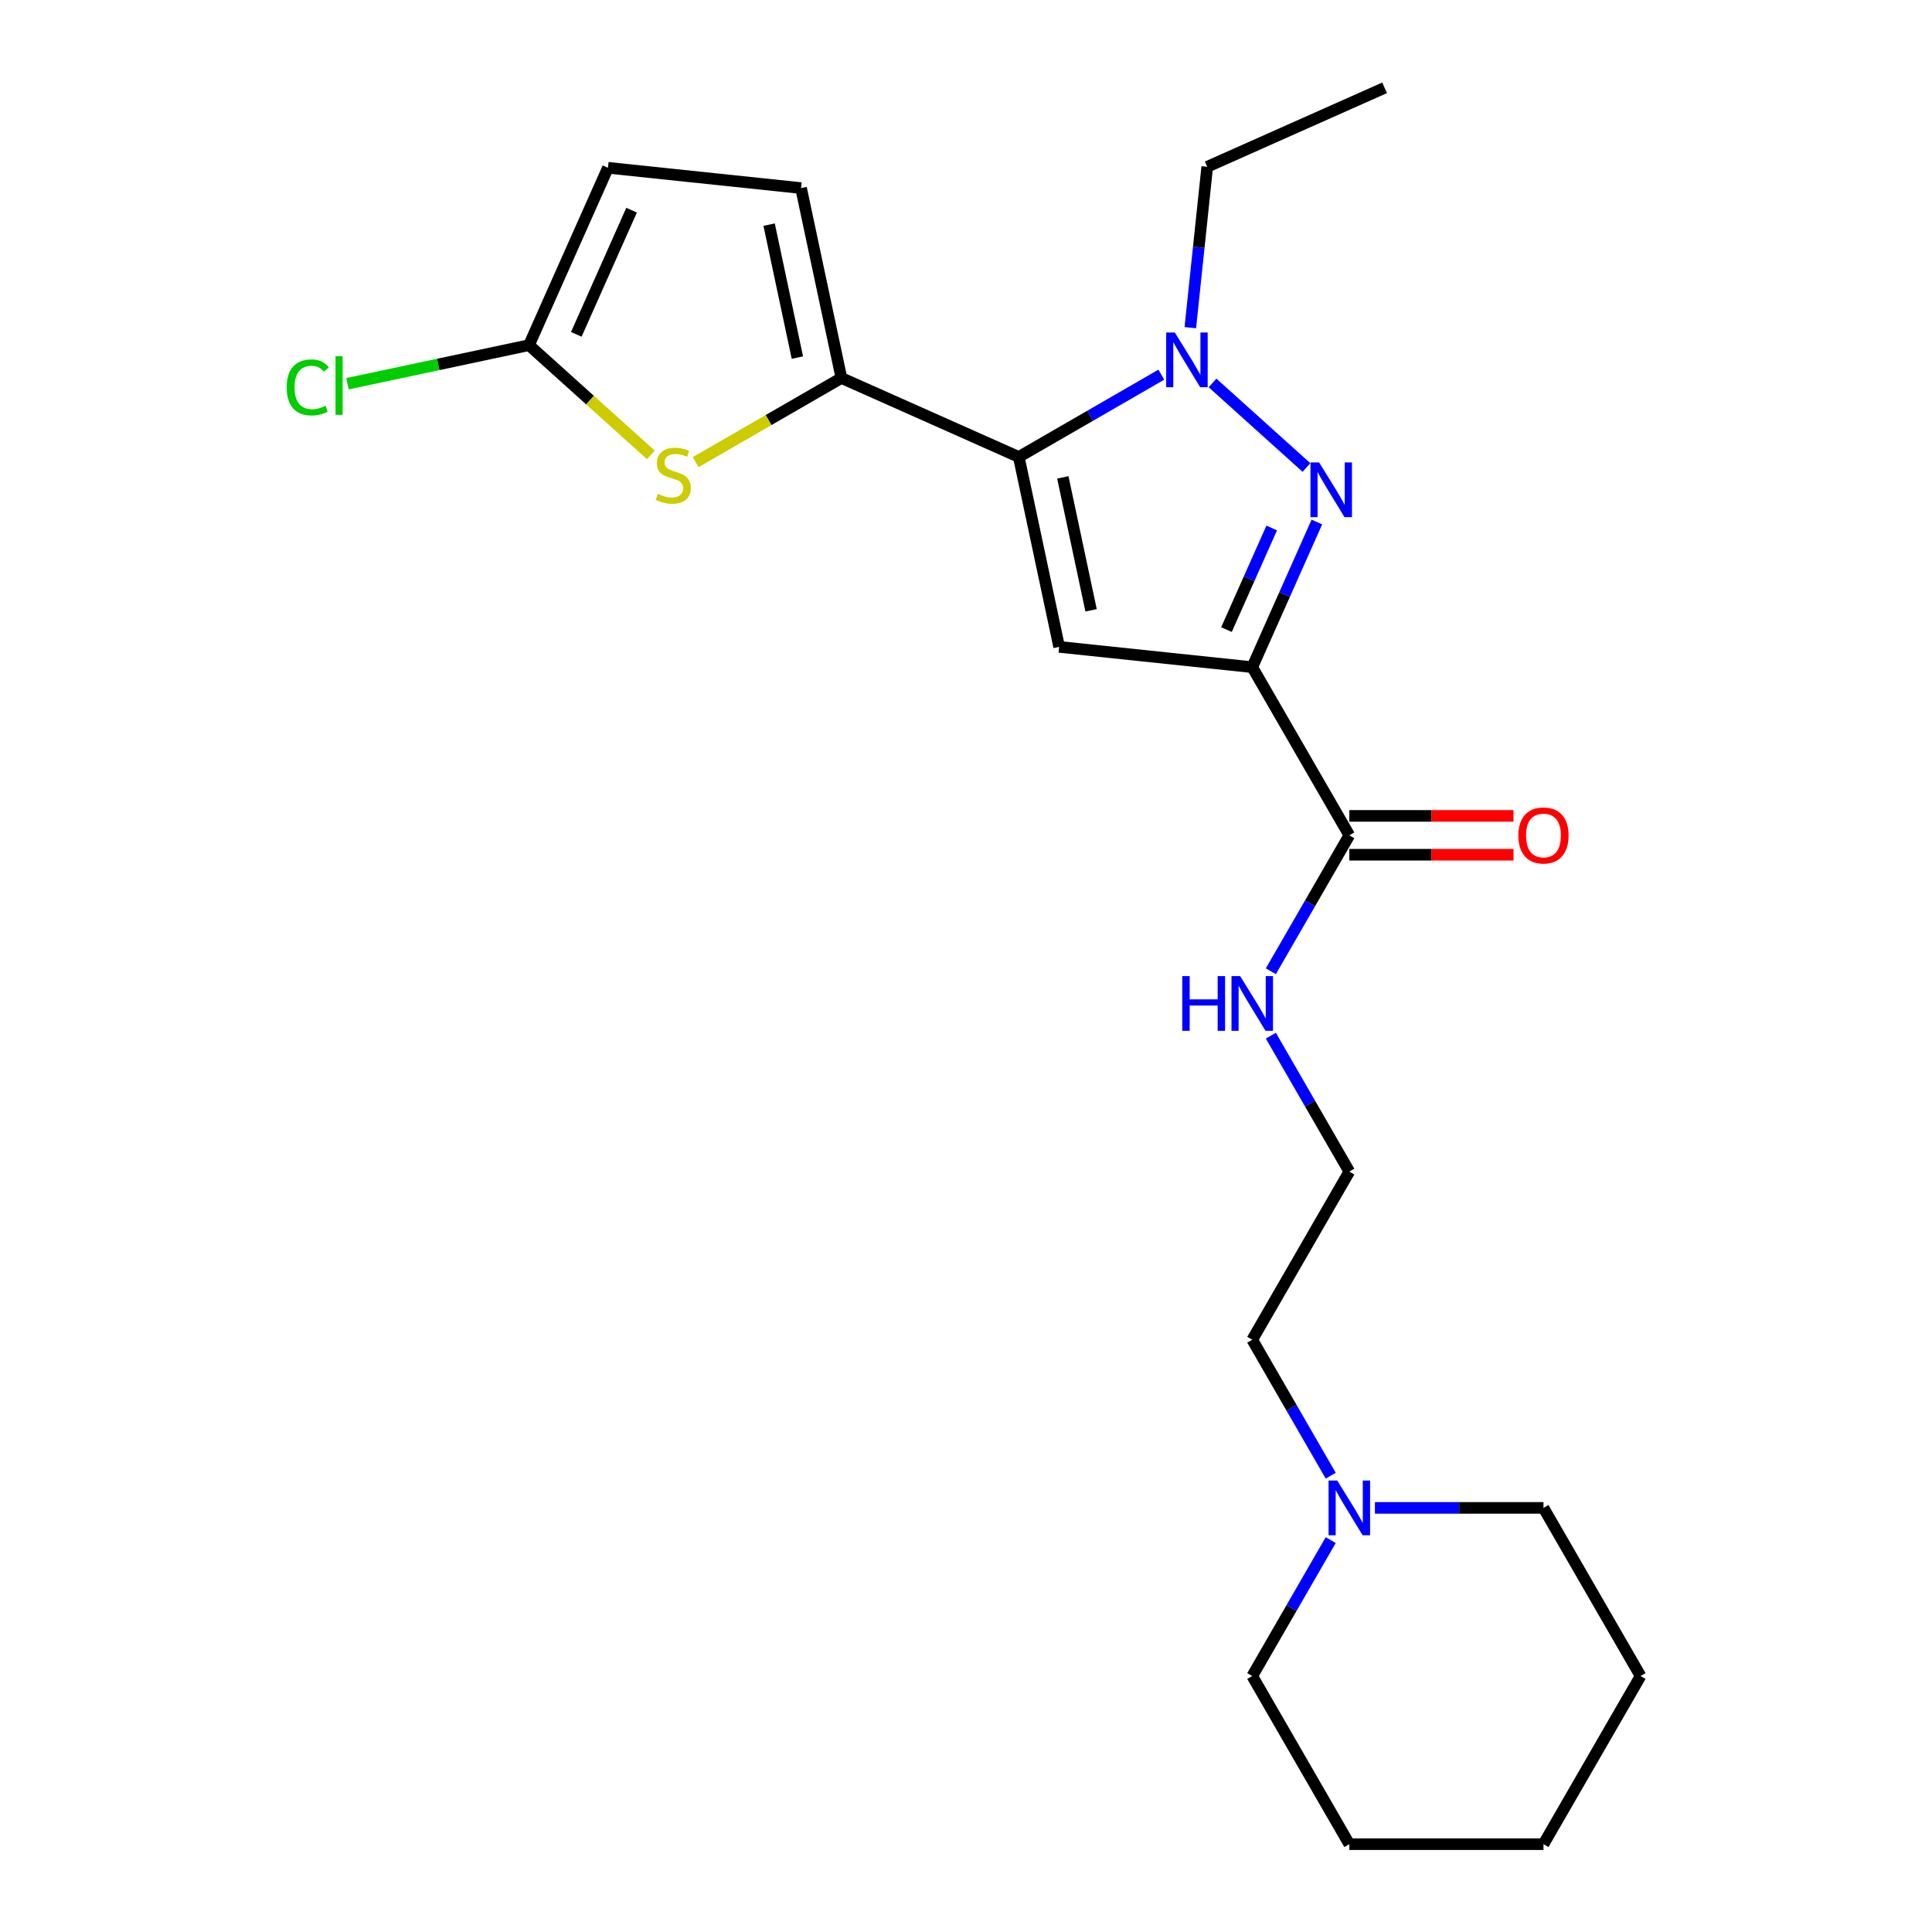 <?xml version='1.0' encoding='iso-8859-1'?>
<svg version='1.1' baseProfile='full'
              xmlns='http://www.w3.org/2000/svg'
                      xmlns:rdkit='http://www.rdkit.org/xml'
                      xmlns:xlink='http://www.w3.org/1999/xlink'
                  xml:space='preserve'
width='1000px' height='1000px' viewBox='0 0 1000 1000'>
<!-- END OF HEADER -->
<rect style='opacity:1.0;fill:#FFFFFF;stroke:none' width='1000' height='1000' x='0' y='0'> </rect>
<path class='bond-0' d='M 657.787,502.716 L 678.098,467.537' style='fill:none;fill-rule:evenodd;stroke:#0000FF;stroke-width:6px;stroke-linecap:butt;stroke-linejoin:miter;stroke-opacity:1' />
<path class='bond-0' d='M 678.098,467.537 L 698.409,432.357' style='fill:none;fill-rule:evenodd;stroke:#000000;stroke-width:6px;stroke-linecap:butt;stroke-linejoin:miter;stroke-opacity:1' />
<path class='bond-1' d='M 657.787,536.061 L 678.098,571.24' style='fill:none;fill-rule:evenodd;stroke:#0000FF;stroke-width:6px;stroke-linecap:butt;stroke-linejoin:miter;stroke-opacity:1' />
<path class='bond-1' d='M 678.098,571.24 L 698.409,606.42' style='fill:none;fill-rule:evenodd;stroke:#000000;stroke-width:6px;stroke-linecap:butt;stroke-linejoin:miter;stroke-opacity:1' />
<path class='bond-2' d='M 698.409,442.407 L 740.9,442.407' style='fill:none;fill-rule:evenodd;stroke:#000000;stroke-width:6px;stroke-linecap:butt;stroke-linejoin:miter;stroke-opacity:1' />
<path class='bond-2' d='M 740.9,442.407 L 783.392,442.407' style='fill:none;fill-rule:evenodd;stroke:#FF0000;stroke-width:6px;stroke-linecap:butt;stroke-linejoin:miter;stroke-opacity:1' />
<path class='bond-2' d='M 698.409,422.308 L 740.9,422.308' style='fill:none;fill-rule:evenodd;stroke:#000000;stroke-width:6px;stroke-linecap:butt;stroke-linejoin:miter;stroke-opacity:1' />
<path class='bond-2' d='M 740.9,422.308 L 783.392,422.308' style='fill:none;fill-rule:evenodd;stroke:#FF0000;stroke-width:6px;stroke-linecap:butt;stroke-linejoin:miter;stroke-opacity:1' />
<path class='bond-3' d='M 698.409,432.357 L 648.161,345.326' style='fill:none;fill-rule:evenodd;stroke:#000000;stroke-width:6px;stroke-linecap:butt;stroke-linejoin:miter;stroke-opacity:1' />
<path class='bond-4' d='M 849.152,867.514 L 798.904,954.545' style='fill:none;fill-rule:evenodd;stroke:#000000;stroke-width:6px;stroke-linecap:butt;stroke-linejoin:miter;stroke-opacity:1' />
<path class='bond-5' d='M 849.152,867.514 L 798.904,780.483' style='fill:none;fill-rule:evenodd;stroke:#000000;stroke-width:6px;stroke-linecap:butt;stroke-linejoin:miter;stroke-opacity:1' />
<path class='bond-6' d='M 798.904,954.545 L 698.409,954.545' style='fill:none;fill-rule:evenodd;stroke:#000000;stroke-width:6px;stroke-linecap:butt;stroke-linejoin:miter;stroke-opacity:1' />
<path class='bond-7' d='M 601.102,193.926 L 564.212,215.224' style='fill:none;fill-rule:evenodd;stroke:#0000FF;stroke-width:6px;stroke-linecap:butt;stroke-linejoin:miter;stroke-opacity:1' />
<path class='bond-7' d='M 564.212,215.224 L 527.323,236.522' style='fill:none;fill-rule:evenodd;stroke:#000000;stroke-width:6px;stroke-linecap:butt;stroke-linejoin:miter;stroke-opacity:1' />
<path class='bond-8' d='M 627.606,198.207 L 676.23,241.988' style='fill:none;fill-rule:evenodd;stroke:#0000FF;stroke-width:6px;stroke-linecap:butt;stroke-linejoin:miter;stroke-opacity:1' />
<path class='bond-9' d='M 616.106,169.602 L 620.483,127.966' style='fill:none;fill-rule:evenodd;stroke:#0000FF;stroke-width:6px;stroke-linecap:butt;stroke-linejoin:miter;stroke-opacity:1' />
<path class='bond-9' d='M 620.483,127.966 L 624.859,86.33' style='fill:none;fill-rule:evenodd;stroke:#000000;stroke-width:6px;stroke-linecap:butt;stroke-linejoin:miter;stroke-opacity:1' />
<path class='bond-10' d='M 527.323,236.522 L 548.217,334.821' style='fill:none;fill-rule:evenodd;stroke:#000000;stroke-width:6px;stroke-linecap:butt;stroke-linejoin:miter;stroke-opacity:1' />
<path class='bond-10' d='M 550.117,247.088 L 564.742,315.897' style='fill:none;fill-rule:evenodd;stroke:#000000;stroke-width:6px;stroke-linecap:butt;stroke-linejoin:miter;stroke-opacity:1' />
<path class='bond-11' d='M 527.323,236.522 L 435.516,195.647' style='fill:none;fill-rule:evenodd;stroke:#000000;stroke-width:6px;stroke-linecap:butt;stroke-linejoin:miter;stroke-opacity:1' />
<path class='bond-12' d='M 548.217,334.821 L 648.161,345.326' style='fill:none;fill-rule:evenodd;stroke:#000000;stroke-width:6px;stroke-linecap:butt;stroke-linejoin:miter;stroke-opacity:1' />
<path class='bond-13' d='M 648.161,345.326 L 664.887,307.758' style='fill:none;fill-rule:evenodd;stroke:#000000;stroke-width:6px;stroke-linecap:butt;stroke-linejoin:miter;stroke-opacity:1' />
<path class='bond-13' d='M 664.887,307.758 L 681.614,270.191' style='fill:none;fill-rule:evenodd;stroke:#0000FF;stroke-width:6px;stroke-linecap:butt;stroke-linejoin:miter;stroke-opacity:1' />
<path class='bond-13' d='M 634.818,325.88 L 646.526,299.583' style='fill:none;fill-rule:evenodd;stroke:#000000;stroke-width:6px;stroke-linecap:butt;stroke-linejoin:miter;stroke-opacity:1' />
<path class='bond-13' d='M 646.526,299.583 L 658.234,273.286' style='fill:none;fill-rule:evenodd;stroke:#0000FF;stroke-width:6px;stroke-linecap:butt;stroke-linejoin:miter;stroke-opacity:1' />
<path class='bond-14' d='M 624.859,86.33 L 716.666,45.455' style='fill:none;fill-rule:evenodd;stroke:#000000;stroke-width:6px;stroke-linecap:butt;stroke-linejoin:miter;stroke-opacity:1' />
<path class='bond-15' d='M 435.516,195.647 L 414.622,97.348' style='fill:none;fill-rule:evenodd;stroke:#000000;stroke-width:6px;stroke-linecap:butt;stroke-linejoin:miter;stroke-opacity:1' />
<path class='bond-15' d='M 412.722,185.081 L 398.096,116.271' style='fill:none;fill-rule:evenodd;stroke:#000000;stroke-width:6px;stroke-linecap:butt;stroke-linejoin:miter;stroke-opacity:1' />
<path class='bond-16' d='M 435.516,195.647 L 397.796,217.424' style='fill:none;fill-rule:evenodd;stroke:#000000;stroke-width:6px;stroke-linecap:butt;stroke-linejoin:miter;stroke-opacity:1' />
<path class='bond-16' d='M 397.796,217.424 L 360.077,239.202' style='fill:none;fill-rule:evenodd;stroke:#CCCC00;stroke-width:6px;stroke-linecap:butt;stroke-linejoin:miter;stroke-opacity:1' />
<path class='bond-17' d='M 336.892,235.457 L 305.347,207.053' style='fill:none;fill-rule:evenodd;stroke:#CCCC00;stroke-width:6px;stroke-linecap:butt;stroke-linejoin:miter;stroke-opacity:1' />
<path class='bond-17' d='M 305.347,207.053 L 273.802,178.65' style='fill:none;fill-rule:evenodd;stroke:#000000;stroke-width:6px;stroke-linecap:butt;stroke-linejoin:miter;stroke-opacity:1' />
<path class='bond-18' d='M 273.802,178.65 L 314.677,86.843' style='fill:none;fill-rule:evenodd;stroke:#000000;stroke-width:6px;stroke-linecap:butt;stroke-linejoin:miter;stroke-opacity:1' />
<path class='bond-18' d='M 298.294,173.054 L 326.907,108.789' style='fill:none;fill-rule:evenodd;stroke:#000000;stroke-width:6px;stroke-linecap:butt;stroke-linejoin:miter;stroke-opacity:1' />
<path class='bond-19' d='M 273.802,178.65 L 226.828,188.635' style='fill:none;fill-rule:evenodd;stroke:#000000;stroke-width:6px;stroke-linecap:butt;stroke-linejoin:miter;stroke-opacity:1' />
<path class='bond-19' d='M 226.828,188.635 L 179.855,198.619' style='fill:none;fill-rule:evenodd;stroke:#00CC00;stroke-width:6px;stroke-linecap:butt;stroke-linejoin:miter;stroke-opacity:1' />
<path class='bond-20' d='M 414.622,97.348 L 314.677,86.843' style='fill:none;fill-rule:evenodd;stroke:#000000;stroke-width:6px;stroke-linecap:butt;stroke-linejoin:miter;stroke-opacity:1' />
<path class='bond-21' d='M 698.409,954.545 L 648.161,867.514' style='fill:none;fill-rule:evenodd;stroke:#000000;stroke-width:6px;stroke-linecap:butt;stroke-linejoin:miter;stroke-opacity:1' />
<path class='bond-22' d='M 648.161,867.514 L 668.472,832.335' style='fill:none;fill-rule:evenodd;stroke:#000000;stroke-width:6px;stroke-linecap:butt;stroke-linejoin:miter;stroke-opacity:1' />
<path class='bond-22' d='M 668.472,832.335 L 688.783,797.155' style='fill:none;fill-rule:evenodd;stroke:#0000FF;stroke-width:6px;stroke-linecap:butt;stroke-linejoin:miter;stroke-opacity:1' />
<path class='bond-23' d='M 711.661,780.483 L 755.283,780.483' style='fill:none;fill-rule:evenodd;stroke:#0000FF;stroke-width:6px;stroke-linecap:butt;stroke-linejoin:miter;stroke-opacity:1' />
<path class='bond-23' d='M 755.283,780.483 L 798.904,780.483' style='fill:none;fill-rule:evenodd;stroke:#000000;stroke-width:6px;stroke-linecap:butt;stroke-linejoin:miter;stroke-opacity:1' />
<path class='bond-24' d='M 688.783,763.81 L 668.472,728.631' style='fill:none;fill-rule:evenodd;stroke:#0000FF;stroke-width:6px;stroke-linecap:butt;stroke-linejoin:miter;stroke-opacity:1' />
<path class='bond-24' d='M 668.472,728.631 L 648.161,693.451' style='fill:none;fill-rule:evenodd;stroke:#000000;stroke-width:6px;stroke-linecap:butt;stroke-linejoin:miter;stroke-opacity:1' />
<path class='bond-25' d='M 648.161,693.451 L 698.409,606.42' style='fill:none;fill-rule:evenodd;stroke:#000000;stroke-width:6px;stroke-linecap:butt;stroke-linejoin:miter;stroke-opacity:1' />
<path  class='atom-0' d='M 611.941 505.228
L 615.781 505.228
L 615.781 517.268
L 630.261 517.268
L 630.261 505.228
L 634.101 505.228
L 634.101 533.548
L 630.261 533.548
L 630.261 520.468
L 615.781 520.468
L 615.781 533.548
L 611.941 533.548
L 611.941 505.228
' fill='#0000FF'/>
<path  class='atom-0' d='M 641.901 505.228
L 651.181 520.228
Q 652.101 521.708, 653.581 524.388
Q 655.061 527.068, 655.141 527.228
L 655.141 505.228
L 658.901 505.228
L 658.901 533.548
L 655.021 533.548
L 645.061 517.148
Q 643.901 515.228, 642.661 513.028
Q 641.461 510.828, 641.101 510.148
L 641.101 533.548
L 637.421 533.548
L 637.421 505.228
L 641.901 505.228
' fill='#0000FF'/>
<path  class='atom-3' d='M 785.904 432.437
Q 785.904 425.637, 789.264 421.837
Q 792.624 418.037, 798.904 418.037
Q 805.184 418.037, 808.544 421.837
Q 811.904 425.637, 811.904 432.437
Q 811.904 439.317, 808.504 443.237
Q 805.104 447.117, 798.904 447.117
Q 792.664 447.117, 789.264 443.237
Q 785.904 439.357, 785.904 432.437
M 798.904 443.917
Q 803.224 443.917, 805.544 441.037
Q 807.904 438.117, 807.904 432.437
Q 807.904 426.877, 805.544 424.077
Q 803.224 421.237, 798.904 421.237
Q 794.584 421.237, 792.224 424.037
Q 789.904 426.837, 789.904 432.437
Q 789.904 438.157, 792.224 441.037
Q 794.584 443.917, 798.904 443.917
' fill='#FF0000'/>
<path  class='atom-5' d='M 608.094 172.114
L 617.374 187.114
Q 618.294 188.594, 619.774 191.274
Q 621.254 193.954, 621.334 194.114
L 621.334 172.114
L 625.094 172.114
L 625.094 200.434
L 621.214 200.434
L 611.254 184.034
Q 610.094 182.114, 608.854 179.914
Q 607.654 177.714, 607.294 177.034
L 607.294 200.434
L 603.614 200.434
L 603.614 172.114
L 608.094 172.114
' fill='#0000FF'/>
<path  class='atom-9' d='M 682.777 239.359
L 692.057 254.359
Q 692.977 255.839, 694.457 258.519
Q 695.937 261.199, 696.017 261.359
L 696.017 239.359
L 699.777 239.359
L 699.777 267.679
L 695.897 267.679
L 685.937 251.279
Q 684.777 249.359, 683.537 247.159
Q 682.337 244.959, 681.977 244.279
L 681.977 267.679
L 678.297 267.679
L 678.297 239.359
L 682.777 239.359
' fill='#0000FF'/>
<path  class='atom-13' d='M 340.484 255.614
Q 340.804 255.734, 342.124 256.294
Q 343.444 256.854, 344.884 257.214
Q 346.364 257.534, 347.804 257.534
Q 350.484 257.534, 352.044 256.254
Q 353.604 254.934, 353.604 252.654
Q 353.604 251.094, 352.804 250.134
Q 352.044 249.174, 350.844 248.654
Q 349.644 248.134, 347.644 247.534
Q 345.124 246.774, 343.604 246.054
Q 342.124 245.334, 341.044 243.814
Q 340.004 242.294, 340.004 239.734
Q 340.004 236.174, 342.404 233.974
Q 344.844 231.774, 349.644 231.774
Q 352.924 231.774, 356.644 233.334
L 355.724 236.414
Q 352.324 235.014, 349.764 235.014
Q 347.004 235.014, 345.484 236.174
Q 343.964 237.294, 344.004 239.254
Q 344.004 240.774, 344.764 241.694
Q 345.564 242.614, 346.684 243.134
Q 347.844 243.654, 349.764 244.254
Q 352.324 245.054, 353.844 245.854
Q 355.364 246.654, 356.444 248.294
Q 357.564 249.894, 357.564 252.654
Q 357.564 256.574, 354.924 258.694
Q 352.324 260.774, 347.964 260.774
Q 345.444 260.774, 343.524 260.214
Q 341.644 259.694, 339.404 258.774
L 340.484 255.614
' fill='#CCCC00'/>
<path  class='atom-17' d='M 148.383 200.524
Q 148.383 193.484, 151.663 189.804
Q 154.983 186.084, 161.263 186.084
Q 167.103 186.084, 170.223 190.204
L 167.583 192.364
Q 165.303 189.364, 161.263 189.364
Q 156.983 189.364, 154.703 192.244
Q 152.463 195.084, 152.463 200.524
Q 152.463 206.124, 154.783 209.004
Q 157.143 211.884, 161.703 211.884
Q 164.823 211.884, 168.463 210.004
L 169.583 213.004
Q 168.103 213.964, 165.863 214.524
Q 163.623 215.084, 161.143 215.084
Q 154.983 215.084, 151.663 211.324
Q 148.383 207.564, 148.383 200.524
' fill='#00CC00'/>
<path  class='atom-17' d='M 173.663 184.364
L 177.343 184.364
L 177.343 214.724
L 173.663 214.724
L 173.663 184.364
' fill='#00CC00'/>
<path  class='atom-20' d='M 692.149 766.323
L 701.429 781.323
Q 702.349 782.803, 703.829 785.483
Q 705.309 788.163, 705.389 788.323
L 705.389 766.323
L 709.149 766.323
L 709.149 794.643
L 705.269 794.643
L 695.309 778.243
Q 694.149 776.323, 692.909 774.123
Q 691.709 771.923, 691.349 771.243
L 691.349 794.643
L 687.669 794.643
L 687.669 766.323
L 692.149 766.323
' fill='#0000FF'/>
</svg>
